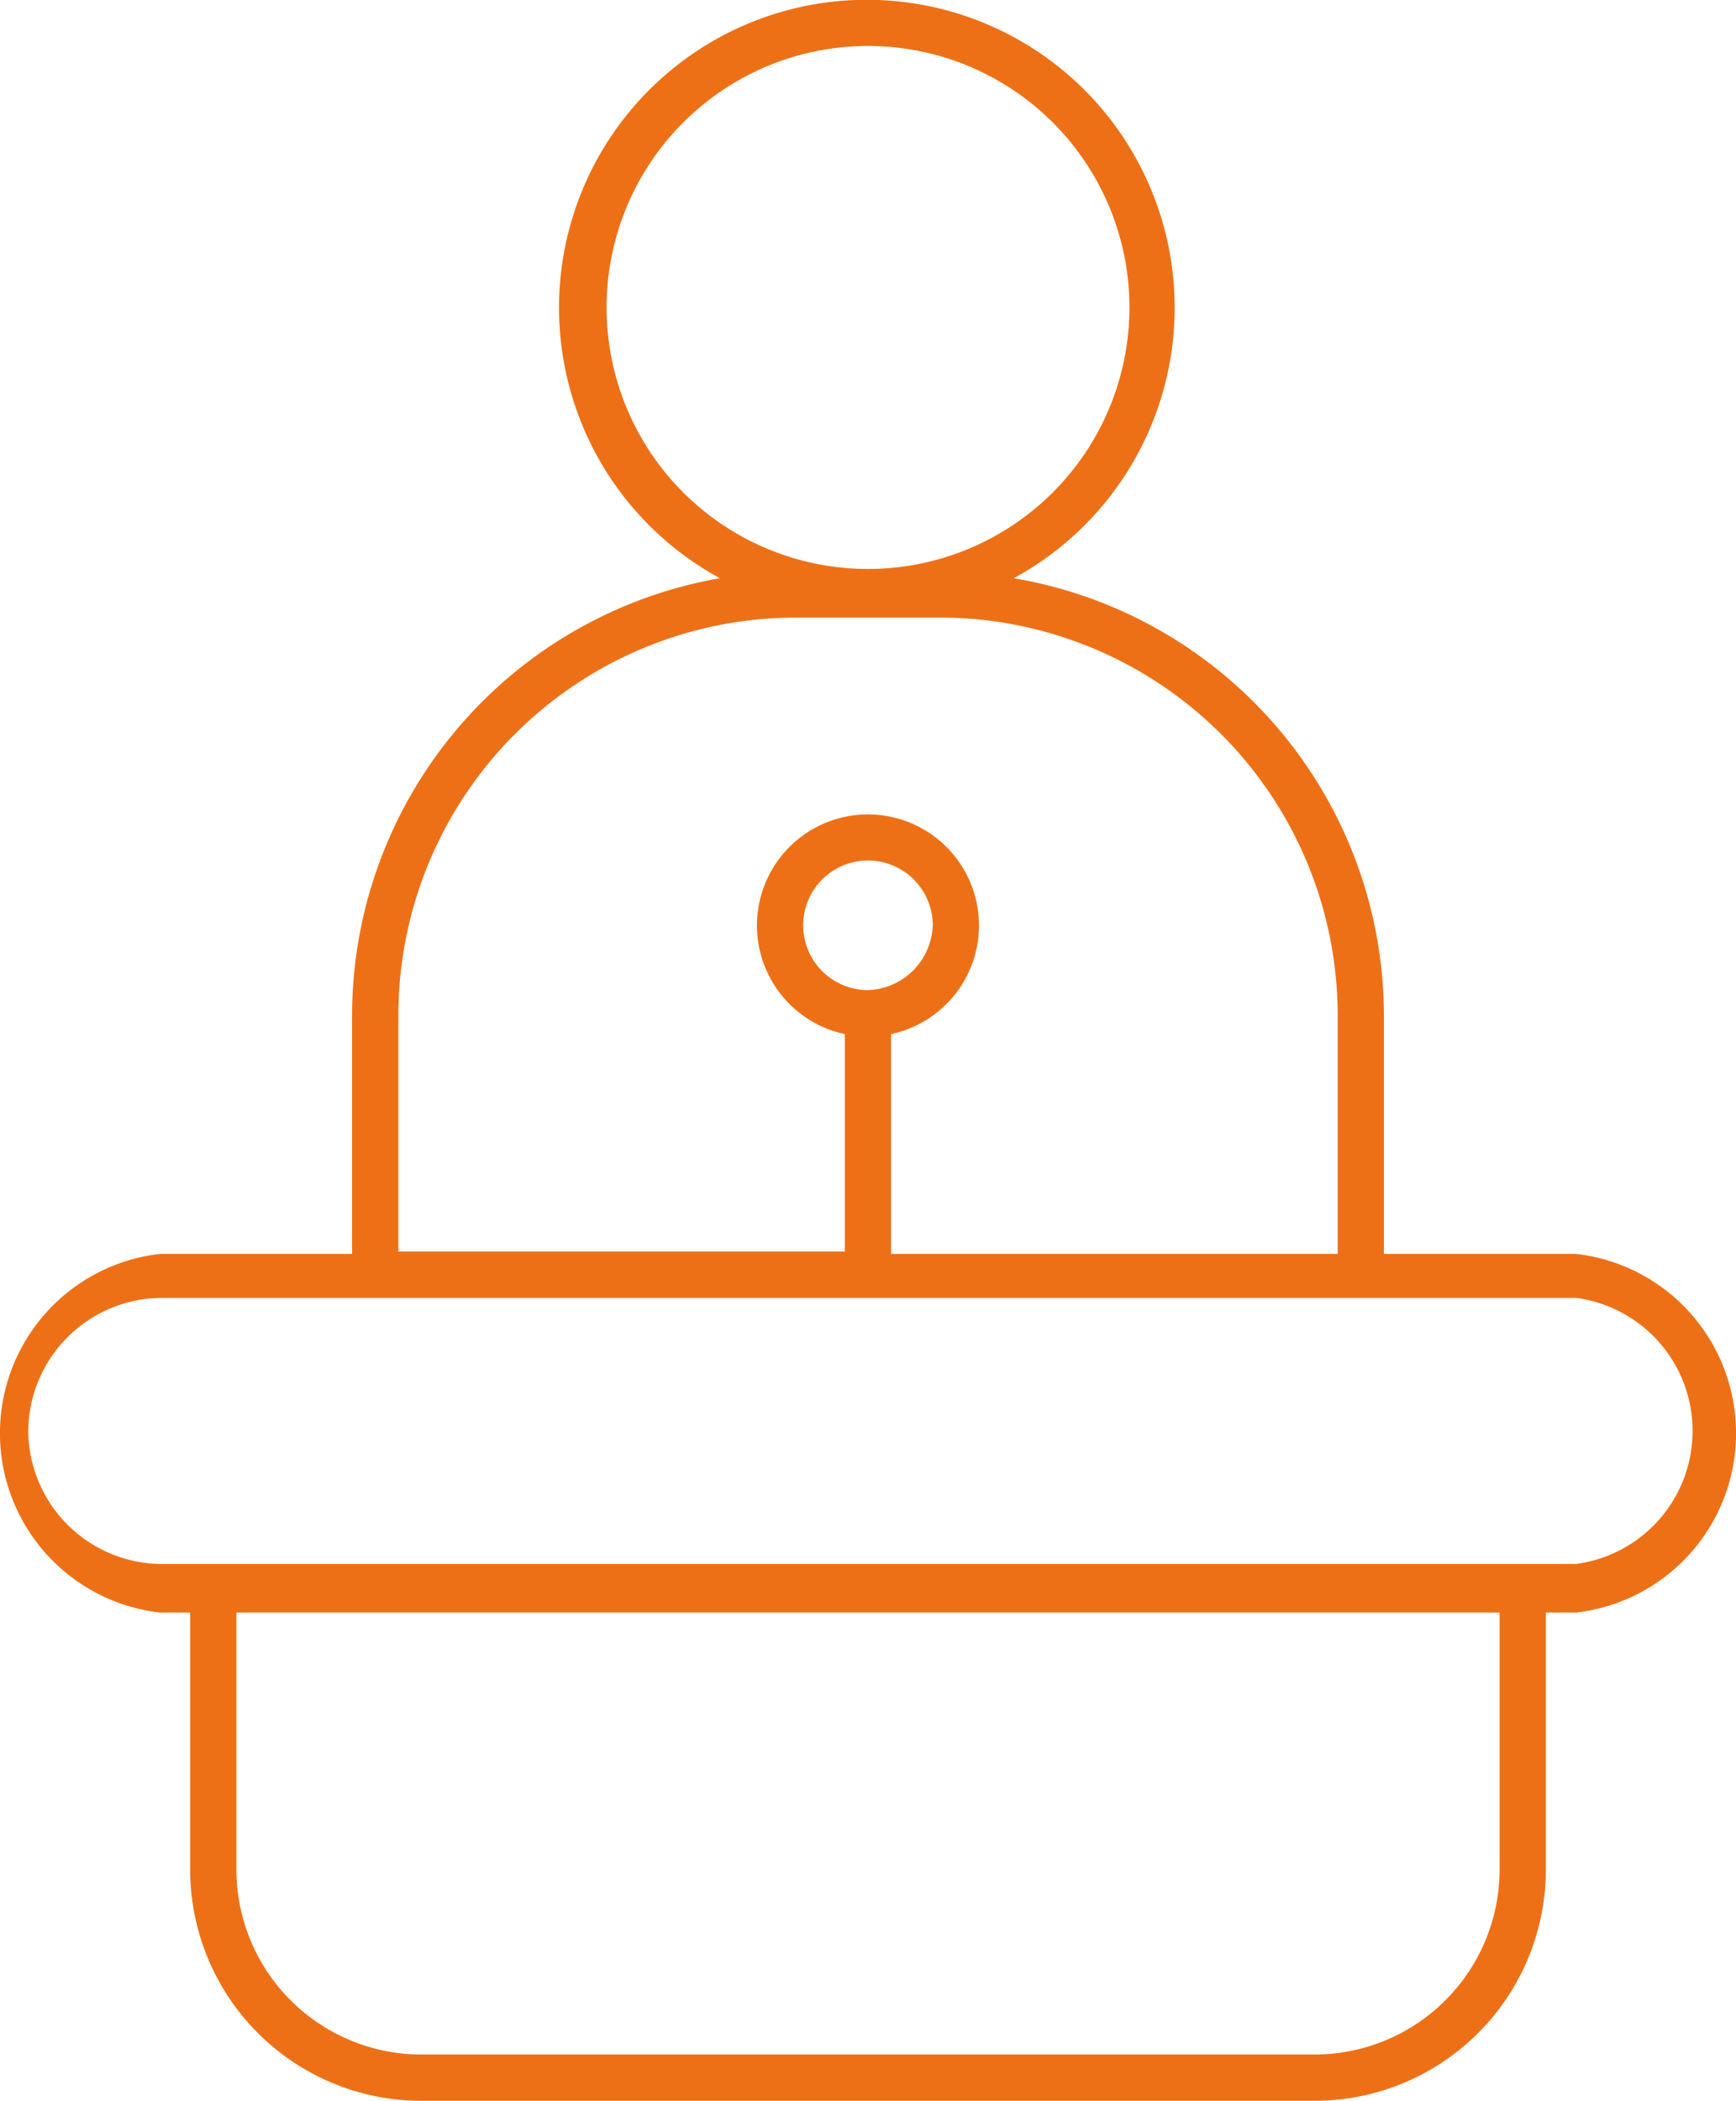 <svg xmlns="http://www.w3.org/2000/svg" width="68.807" height="83.25" viewBox="0 0 68.807 83.25">
  <g id="Grupo_25" data-name="Grupo 25" transform="translate(-12.481 -4.612)">
    <path id="Trazado_5" data-name="Trazado 5" d="M29.187,87.861H64.582a9.169,9.169,0,0,0,9.17-9.17V68.513h1.192a7.152,7.152,0,0,0,0-14.213H67.333V44.764A17.606,17.606,0,0,0,52.661,27.525a12.2,12.2,0,1,0-11.645,0,17.605,17.605,0,0,0-14.58,17.239V54.3H18.826a7.152,7.152,0,0,0,0,14.213h1.192V78.692a9.169,9.169,0,0,0,9.17,9.17Zm42.731-9.17a7.336,7.336,0,0,1-7.336,7.336H29.187a7.336,7.336,0,0,1-7.336-7.336V68.513H71.918ZM36.523,16.8A10.362,10.362,0,1,1,46.885,27.158,10.361,10.361,0,0,1,36.523,16.8ZM28.27,44.764a15.772,15.772,0,0,1,15.772-15.68h5.685A15.772,15.772,0,0,1,65.5,44.764V54.3H47.8V45.589a4.4,4.4,0,1,0-1.834,0v8.619H28.27Zm18.614-.917a2.568,2.568,0,1,1,2.567-2.568h0A2.66,2.66,0,0,1,46.885,43.847ZM13.6,61.361a5.319,5.319,0,0,1,5.318-5.318H74.944a5.318,5.318,0,0,1,0,10.545H18.826A5.317,5.317,0,0,1,13.6,61.361Z" transform="translate(0 0)" fill="#ee7016"/>
  </g>
</svg>
